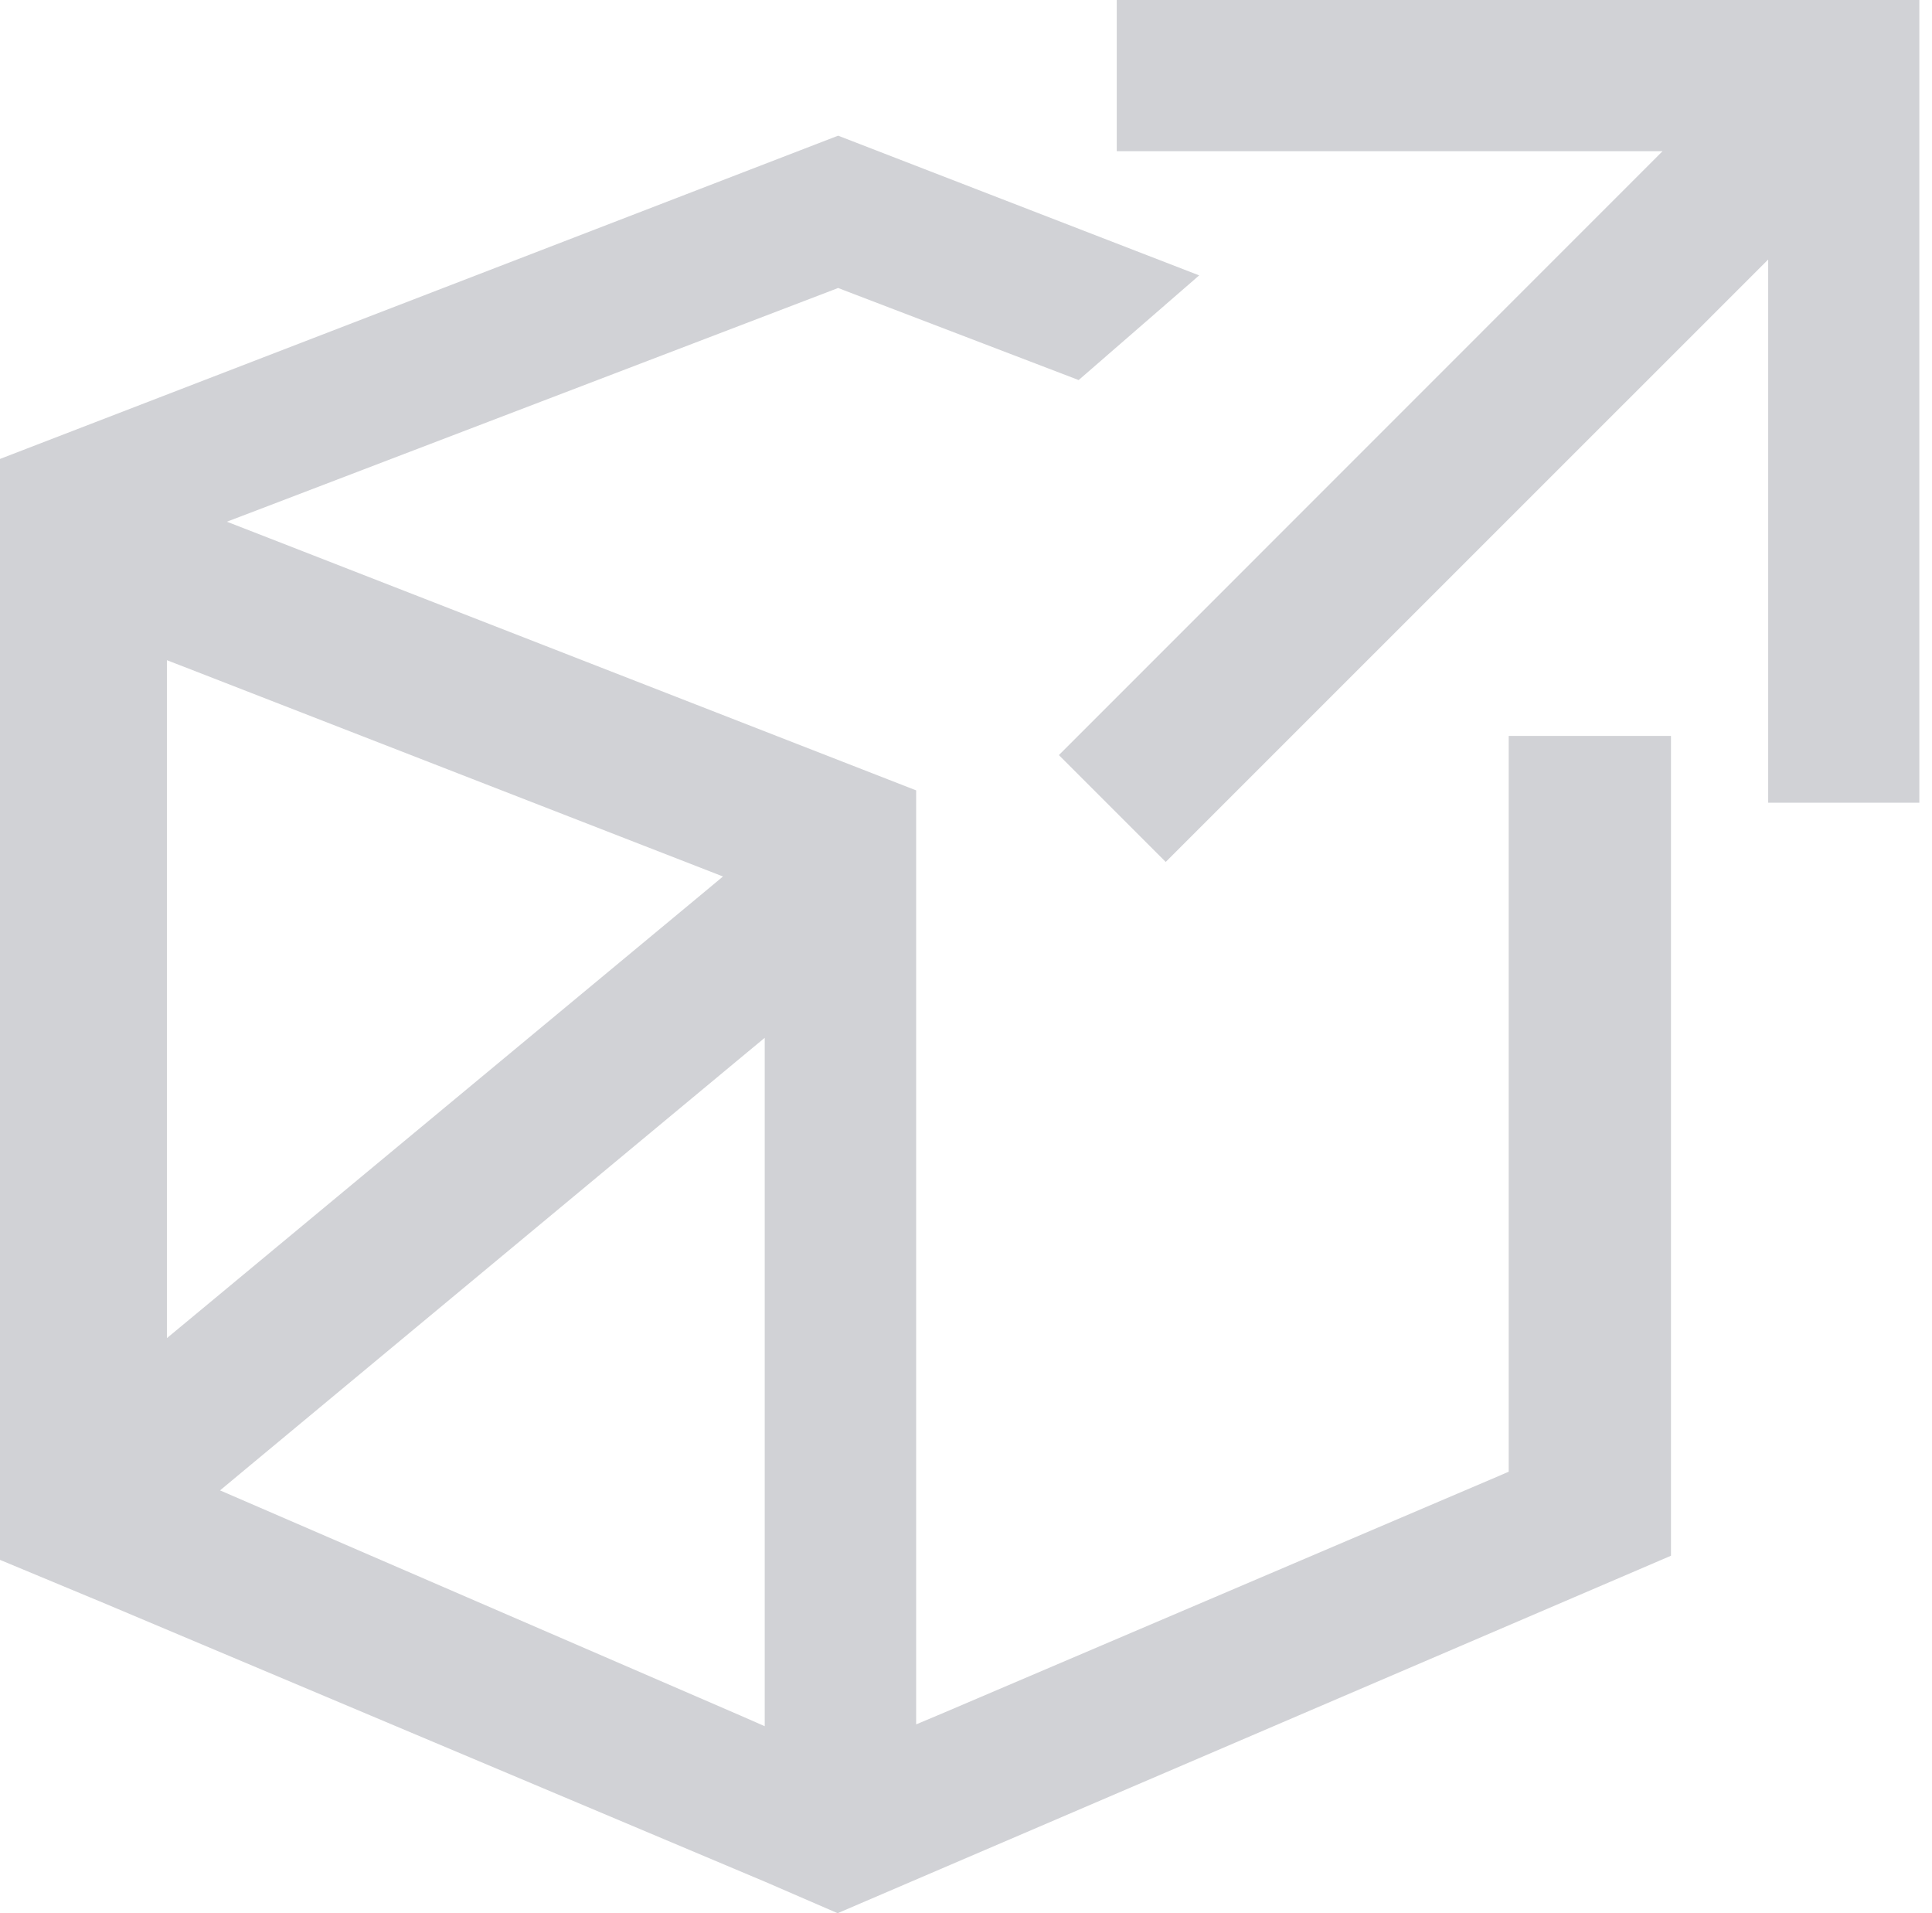 <?xml version="1.0" encoding="UTF-8"?> <svg xmlns="http://www.w3.org/2000/svg" width="101" height="100" viewBox="0 0 101 100" fill="none"> <path d="M90.878 15.122L92.436 13.564V15.767V41.957H100.338V8.815V0H91.523H58.381V7.902H84.712H86.914L85.357 9.46L55.356 39.468L60.941 45.053L90.878 15.122Z" fill="#D1D2D6"></path> <path d="M43.789 100L87.355 81.316V38.465H78.871V76.924L78.323 77.161L49.17 89.595L47.894 90.131V41.312L14.062 28.125L11.86 27.269L14.069 26.427L43.489 15.179L43.815 15.052L44.14 15.179L56.39 19.865L62.69 14.394L43.815 7.092L0 23.988V81.533L0.109 81.578L4.711 83.493L5.222 83.704L39.423 98.117L39.985 98.353L43.789 100ZM8.726 69.941V34.508L9.964 34.987L36.353 45.251L37.795 45.813L36.608 46.802L10.22 68.703L8.726 69.941ZM38.727 89.678L12.862 78.488L11.503 77.901L12.645 76.95L38.485 55.483L39.978 54.245V90.227L38.727 89.678Z" fill="#D1D2D6"></path> </svg> 